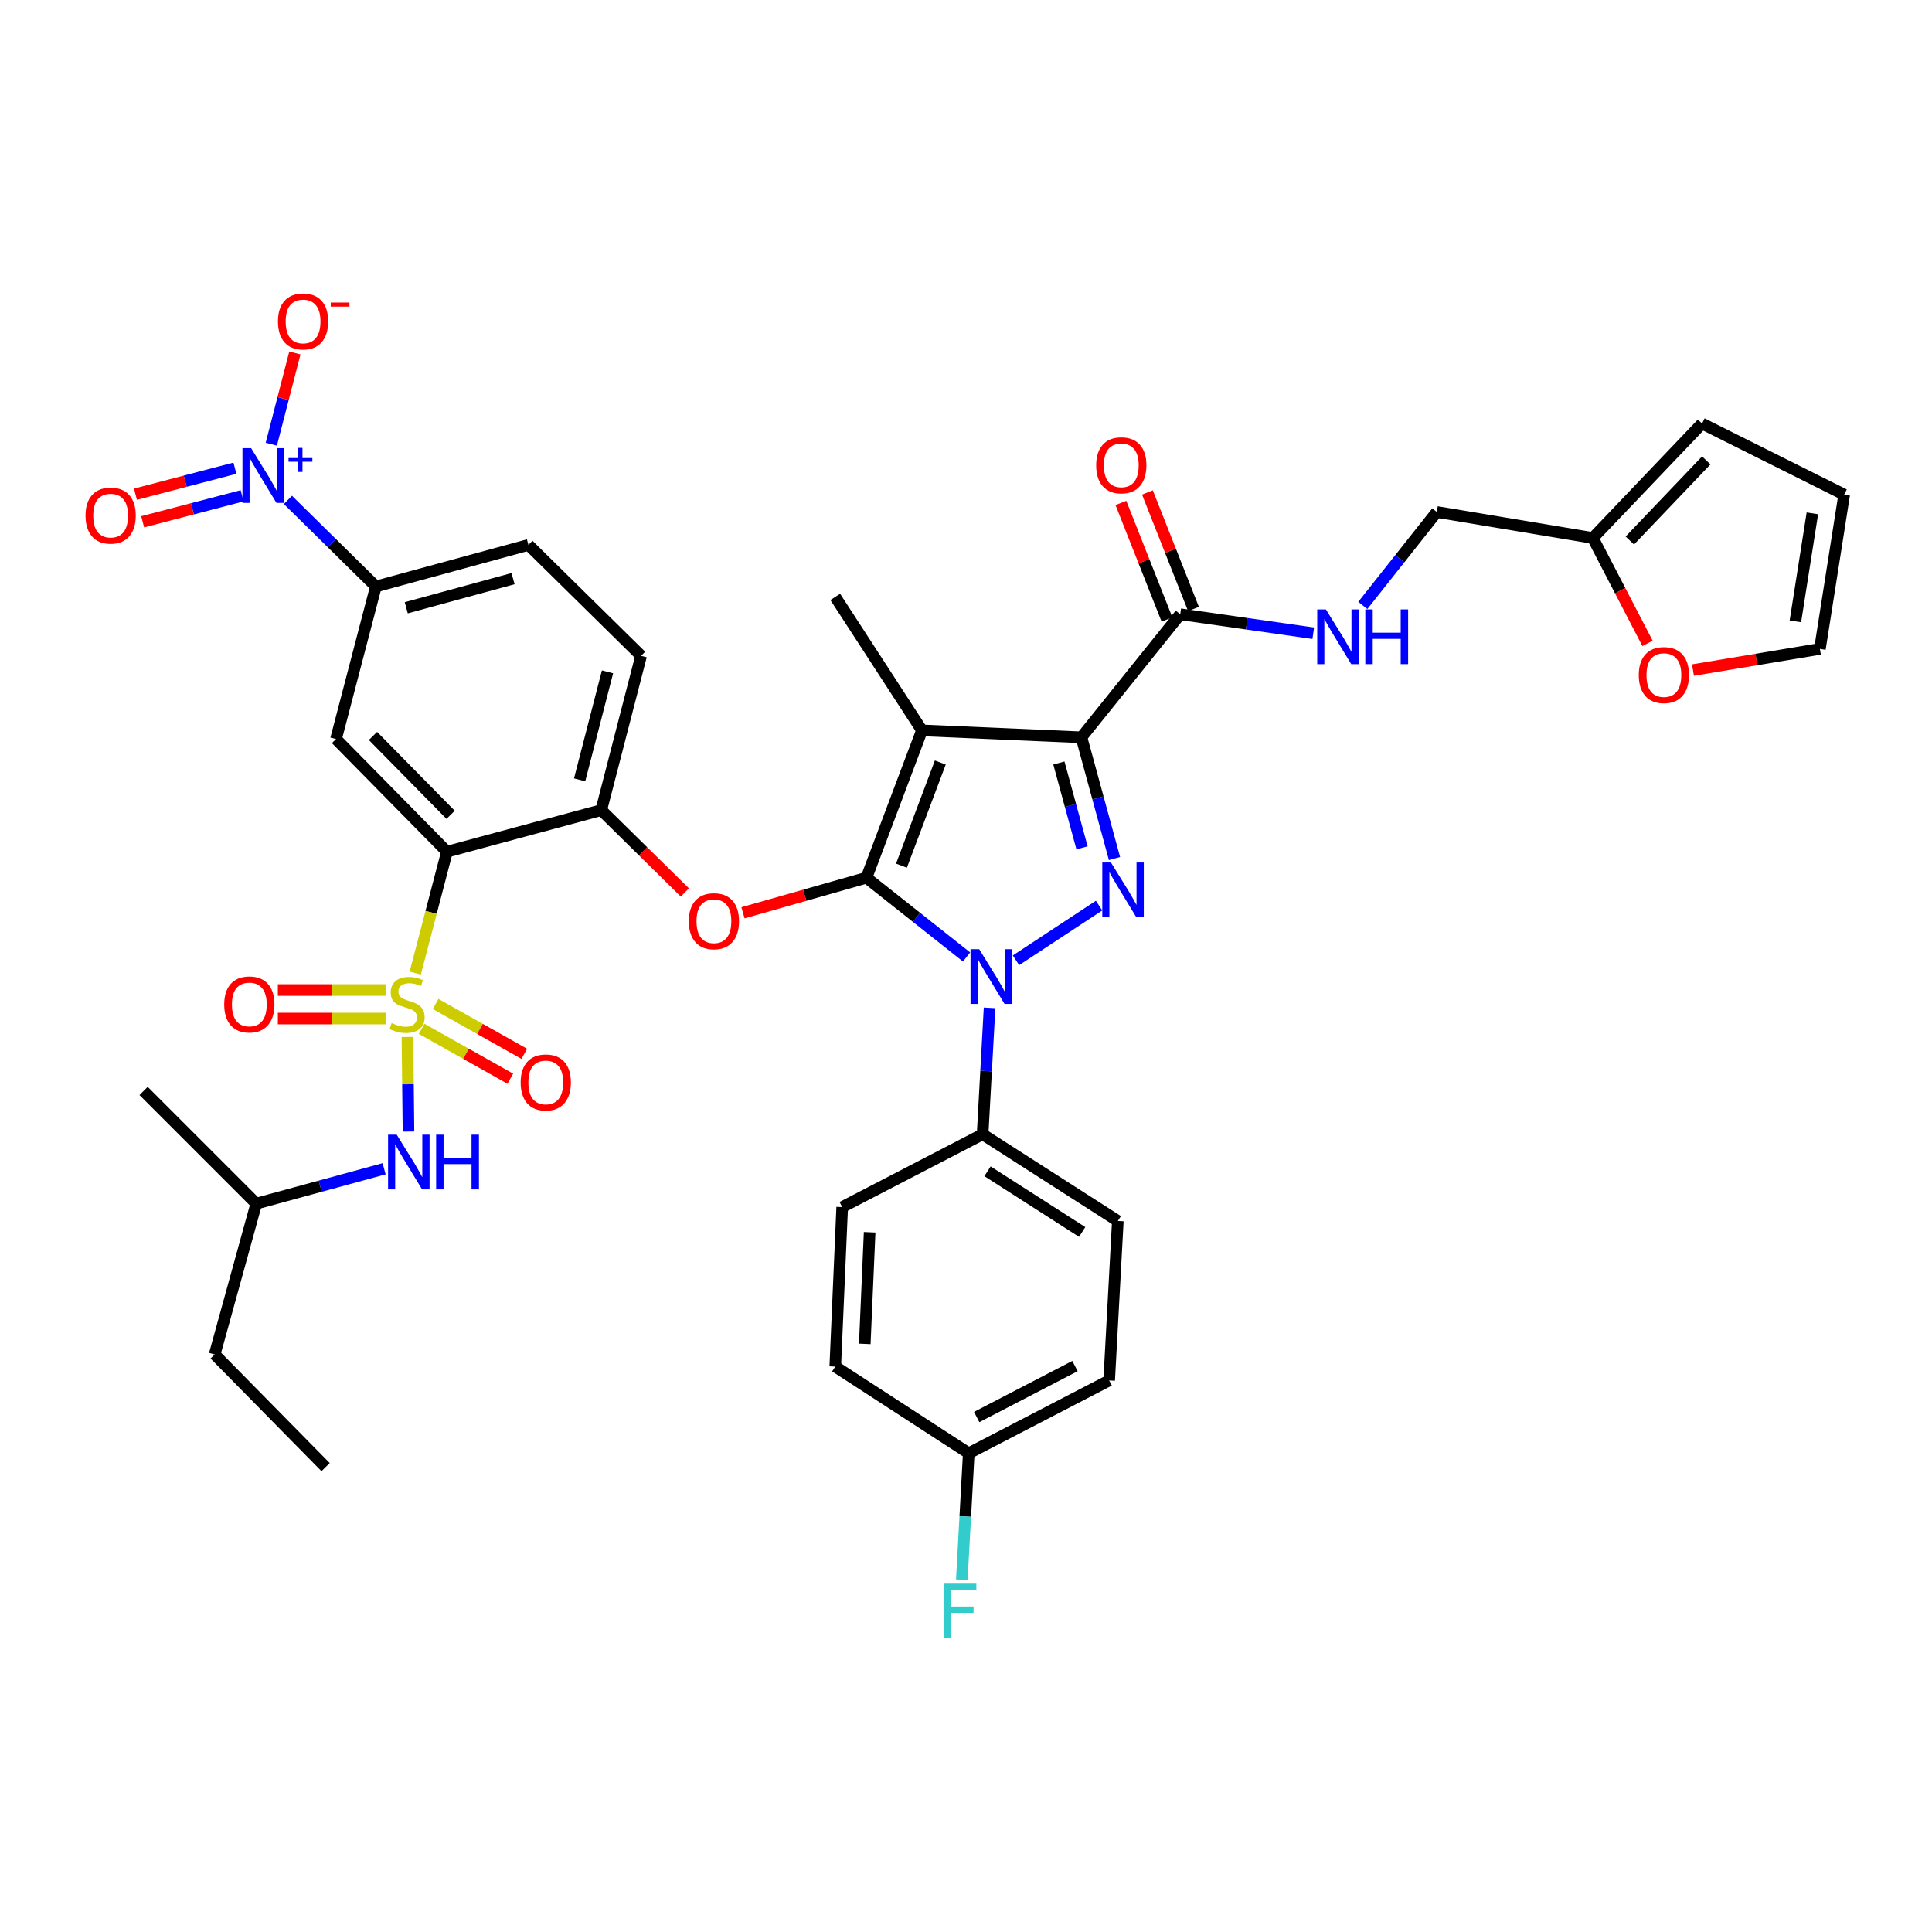 <?xml version='1.0' encoding='iso-8859-1'?>
<svg version='1.1' baseProfile='full'
              xmlns='http://www.w3.org/2000/svg'
                      xmlns:rdkit='http://www.rdkit.org/xml'
                      xmlns:xlink='http://www.w3.org/1999/xlink'
                  xml:space='preserve'
width='1000px' height='1000px' viewBox='0 0 1000 1000'>
<!-- END OF HEADER -->
<rect style='opacity:1.0;fill:#FFFFFF;stroke:none' width='1000' height='1000' x='0' y='0'> </rect>
<path class='bond-0' d='M 824.44,278.451 L 838.599,305.734' style='fill:none;fill-rule:evenodd;stroke:#000000;stroke-width:6px;stroke-linecap:butt;stroke-linejoin:miter;stroke-opacity:1' />
<path class='bond-0' d='M 838.599,305.734 L 852.758,333.016' style='fill:none;fill-rule:evenodd;stroke:#FF0000;stroke-width:6px;stroke-linecap:butt;stroke-linejoin:miter;stroke-opacity:1' />
<path class='bond-1' d='M 824.44,278.451 L 880.967,219.228' style='fill:none;fill-rule:evenodd;stroke:#000000;stroke-width:6px;stroke-linecap:butt;stroke-linejoin:miter;stroke-opacity:1' />
<path class='bond-1' d='M 843.594,279.756 L 883.163,238.3' style='fill:none;fill-rule:evenodd;stroke:#000000;stroke-width:6px;stroke-linecap:butt;stroke-linejoin:miter;stroke-opacity:1' />
<path class='bond-2' d='M 824.44,278.451 L 743.688,264.99' style='fill:none;fill-rule:evenodd;stroke:#000000;stroke-width:6px;stroke-linecap:butt;stroke-linejoin:miter;stroke-opacity:1' />
<path class='bond-3' d='M 610.886,317.925 L 645.312,322.844' style='fill:none;fill-rule:evenodd;stroke:#000000;stroke-width:6px;stroke-linecap:butt;stroke-linejoin:miter;stroke-opacity:1' />
<path class='bond-3' d='M 645.312,322.844 L 679.738,327.762' style='fill:none;fill-rule:evenodd;stroke:#0000FF;stroke-width:6px;stroke-linecap:butt;stroke-linejoin:miter;stroke-opacity:1' />
<path class='bond-4' d='M 617.747,315.213 L 605.822,285.049' style='fill:none;fill-rule:evenodd;stroke:#000000;stroke-width:6px;stroke-linecap:butt;stroke-linejoin:miter;stroke-opacity:1' />
<path class='bond-4' d='M 605.822,285.049 L 593.897,254.886' style='fill:none;fill-rule:evenodd;stroke:#FF0000;stroke-width:6px;stroke-linecap:butt;stroke-linejoin:miter;stroke-opacity:1' />
<path class='bond-4' d='M 604.024,320.638 L 592.099,290.475' style='fill:none;fill-rule:evenodd;stroke:#000000;stroke-width:6px;stroke-linecap:butt;stroke-linejoin:miter;stroke-opacity:1' />
<path class='bond-4' d='M 592.099,290.475 L 580.174,260.311' style='fill:none;fill-rule:evenodd;stroke:#FF0000;stroke-width:6px;stroke-linecap:butt;stroke-linejoin:miter;stroke-opacity:1' />
<path class='bond-5' d='M 610.886,317.925 L 559.746,381.634' style='fill:none;fill-rule:evenodd;stroke:#000000;stroke-width:6px;stroke-linecap:butt;stroke-linejoin:miter;stroke-opacity:1' />
<path class='bond-6' d='M 705.382,313.372 L 724.535,289.181' style='fill:none;fill-rule:evenodd;stroke:#0000FF;stroke-width:6px;stroke-linecap:butt;stroke-linejoin:miter;stroke-opacity:1' />
<path class='bond-6' d='M 724.535,289.181 L 743.688,264.99' style='fill:none;fill-rule:evenodd;stroke:#000000;stroke-width:6px;stroke-linecap:butt;stroke-linejoin:miter;stroke-opacity:1' />
<path class='bond-7' d='M 876.272,346.824 L 909.125,341.348' style='fill:none;fill-rule:evenodd;stroke:#FF0000;stroke-width:6px;stroke-linecap:butt;stroke-linejoin:miter;stroke-opacity:1' />
<path class='bond-7' d='M 909.125,341.348 L 941.978,335.871' style='fill:none;fill-rule:evenodd;stroke:#000000;stroke-width:6px;stroke-linecap:butt;stroke-linejoin:miter;stroke-opacity:1' />
<path class='bond-8' d='M 512.198,521.663 L 510.398,554.384' style='fill:none;fill-rule:evenodd;stroke:#0000FF;stroke-width:6px;stroke-linecap:butt;stroke-linejoin:miter;stroke-opacity:1' />
<path class='bond-8' d='M 510.398,554.384 L 508.597,587.105' style='fill:none;fill-rule:evenodd;stroke:#000000;stroke-width:6px;stroke-linecap:butt;stroke-linejoin:miter;stroke-opacity:1' />
<path class='bond-9' d='M 525.87,497.05 L 568.884,468.748' style='fill:none;fill-rule:evenodd;stroke:#0000FF;stroke-width:6px;stroke-linecap:butt;stroke-linejoin:miter;stroke-opacity:1' />
<path class='bond-10' d='M 500.29,495.326 L 474.385,474.818' style='fill:none;fill-rule:evenodd;stroke:#0000FF;stroke-width:6px;stroke-linecap:butt;stroke-linejoin:miter;stroke-opacity:1' />
<path class='bond-10' d='M 474.385,474.818 L 448.48,454.31' style='fill:none;fill-rule:evenodd;stroke:#000000;stroke-width:6px;stroke-linecap:butt;stroke-linejoin:miter;stroke-opacity:1' />
<path class='bond-11' d='M 576.862,444.384 L 568.304,413.009' style='fill:none;fill-rule:evenodd;stroke:#0000FF;stroke-width:6px;stroke-linecap:butt;stroke-linejoin:miter;stroke-opacity:1' />
<path class='bond-11' d='M 568.304,413.009 L 559.746,381.634' style='fill:none;fill-rule:evenodd;stroke:#000000;stroke-width:6px;stroke-linecap:butt;stroke-linejoin:miter;stroke-opacity:1' />
<path class='bond-11' d='M 560.058,438.855 L 554.067,416.892' style='fill:none;fill-rule:evenodd;stroke:#0000FF;stroke-width:6px;stroke-linecap:butt;stroke-linejoin:miter;stroke-opacity:1' />
<path class='bond-11' d='M 554.067,416.892 L 548.076,394.929' style='fill:none;fill-rule:evenodd;stroke:#000000;stroke-width:6px;stroke-linecap:butt;stroke-linejoin:miter;stroke-opacity:1' />
<path class='bond-12' d='M 559.746,381.634 L 477.198,378.043' style='fill:none;fill-rule:evenodd;stroke:#000000;stroke-width:6px;stroke-linecap:butt;stroke-linejoin:miter;stroke-opacity:1' />
<path class='bond-13' d='M 477.198,378.043 L 448.48,454.31' style='fill:none;fill-rule:evenodd;stroke:#000000;stroke-width:6px;stroke-linecap:butt;stroke-linejoin:miter;stroke-opacity:1' />
<path class='bond-13' d='M 486.7,394.683 L 466.598,448.07' style='fill:none;fill-rule:evenodd;stroke:#000000;stroke-width:6px;stroke-linecap:butt;stroke-linejoin:miter;stroke-opacity:1' />
<path class='bond-14' d='M 477.198,378.043 L 432.329,308.957' style='fill:none;fill-rule:evenodd;stroke:#000000;stroke-width:6px;stroke-linecap:butt;stroke-linejoin:miter;stroke-opacity:1' />
<path class='bond-15' d='M 448.48,454.31 L 416.527,463.388' style='fill:none;fill-rule:evenodd;stroke:#000000;stroke-width:6px;stroke-linecap:butt;stroke-linejoin:miter;stroke-opacity:1' />
<path class='bond-15' d='M 416.527,463.388 L 384.575,472.465' style='fill:none;fill-rule:evenodd;stroke:#FF0000;stroke-width:6px;stroke-linecap:butt;stroke-linejoin:miter;stroke-opacity:1' />
<path class='bond-16' d='M 273.514,282.034 L 194.558,303.57' style='fill:none;fill-rule:evenodd;stroke:#000000;stroke-width:6px;stroke-linecap:butt;stroke-linejoin:miter;stroke-opacity:1' />
<path class='bond-16' d='M 265.554,299.501 L 210.284,314.577' style='fill:none;fill-rule:evenodd;stroke:#000000;stroke-width:6px;stroke-linecap:butt;stroke-linejoin:miter;stroke-opacity:1' />
<path class='bond-17' d='M 273.514,282.034 L 331.836,339.462' style='fill:none;fill-rule:evenodd;stroke:#000000;stroke-width:6px;stroke-linecap:butt;stroke-linejoin:miter;stroke-opacity:1' />
<path class='bond-18' d='M 354.477,461.927 L 332.839,440.624' style='fill:none;fill-rule:evenodd;stroke:#FF0000;stroke-width:6px;stroke-linecap:butt;stroke-linejoin:miter;stroke-opacity:1' />
<path class='bond-18' d='M 332.839,440.624 L 311.201,419.321' style='fill:none;fill-rule:evenodd;stroke:#000000;stroke-width:6px;stroke-linecap:butt;stroke-linejoin:miter;stroke-opacity:1' />
<path class='bond-19' d='M 194.558,303.57 L 173.923,382.527' style='fill:none;fill-rule:evenodd;stroke:#000000;stroke-width:6px;stroke-linecap:butt;stroke-linejoin:miter;stroke-opacity:1' />
<path class='bond-20' d='M 194.558,303.57 L 171.79,281.152' style='fill:none;fill-rule:evenodd;stroke:#000000;stroke-width:6px;stroke-linecap:butt;stroke-linejoin:miter;stroke-opacity:1' />
<path class='bond-20' d='M 171.79,281.152 L 149.022,258.733' style='fill:none;fill-rule:evenodd;stroke:#0000FF;stroke-width:6px;stroke-linecap:butt;stroke-linejoin:miter;stroke-opacity:1' />
<path class='bond-21' d='M 173.923,382.527 L 231.343,440.849' style='fill:none;fill-rule:evenodd;stroke:#000000;stroke-width:6px;stroke-linecap:butt;stroke-linejoin:miter;stroke-opacity:1' />
<path class='bond-21' d='M 193.051,380.922 L 233.245,421.748' style='fill:none;fill-rule:evenodd;stroke:#000000;stroke-width:6px;stroke-linecap:butt;stroke-linejoin:miter;stroke-opacity:1' />
<path class='bond-22' d='M 231.343,440.849 L 311.201,419.321' style='fill:none;fill-rule:evenodd;stroke:#000000;stroke-width:6px;stroke-linecap:butt;stroke-linejoin:miter;stroke-opacity:1' />
<path class='bond-23' d='M 231.343,440.849 L 223.137,472.251' style='fill:none;fill-rule:evenodd;stroke:#000000;stroke-width:6px;stroke-linecap:butt;stroke-linejoin:miter;stroke-opacity:1' />
<path class='bond-23' d='M 223.137,472.251 L 214.931,503.654' style='fill:none;fill-rule:evenodd;stroke:#CCCC00;stroke-width:6px;stroke-linecap:butt;stroke-linejoin:miter;stroke-opacity:1' />
<path class='bond-24' d='M 508.597,587.105 L 578.585,631.973' style='fill:none;fill-rule:evenodd;stroke:#000000;stroke-width:6px;stroke-linecap:butt;stroke-linejoin:miter;stroke-opacity:1' />
<path class='bond-24' d='M 511.131,606.258 L 560.123,637.666' style='fill:none;fill-rule:evenodd;stroke:#000000;stroke-width:6px;stroke-linecap:butt;stroke-linejoin:miter;stroke-opacity:1' />
<path class='bond-25' d='M 508.597,587.105 L 435.92,624.792' style='fill:none;fill-rule:evenodd;stroke:#000000;stroke-width:6px;stroke-linecap:butt;stroke-linejoin:miter;stroke-opacity:1' />
<path class='bond-26' d='M 501.424,752.208 L 574.101,714.521' style='fill:none;fill-rule:evenodd;stroke:#000000;stroke-width:6px;stroke-linecap:butt;stroke-linejoin:miter;stroke-opacity:1' />
<path class='bond-26' d='M 505.532,733.455 L 556.406,707.074' style='fill:none;fill-rule:evenodd;stroke:#000000;stroke-width:6px;stroke-linecap:butt;stroke-linejoin:miter;stroke-opacity:1' />
<path class='bond-27' d='M 501.424,752.208 L 499.627,784.929' style='fill:none;fill-rule:evenodd;stroke:#000000;stroke-width:6px;stroke-linecap:butt;stroke-linejoin:miter;stroke-opacity:1' />
<path class='bond-27' d='M 499.627,784.929 L 497.829,817.649' style='fill:none;fill-rule:evenodd;stroke:#33CCCC;stroke-width:6px;stroke-linecap:butt;stroke-linejoin:miter;stroke-opacity:1' />
<path class='bond-28' d='M 501.424,752.208 L 432.329,707.339' style='fill:none;fill-rule:evenodd;stroke:#000000;stroke-width:6px;stroke-linecap:butt;stroke-linejoin:miter;stroke-opacity:1' />
<path class='bond-29' d='M 578.585,631.973 L 574.101,714.521' style='fill:none;fill-rule:evenodd;stroke:#000000;stroke-width:6px;stroke-linecap:butt;stroke-linejoin:miter;stroke-opacity:1' />
<path class='bond-30' d='M 435.92,624.792 L 432.329,707.339' style='fill:none;fill-rule:evenodd;stroke:#000000;stroke-width:6px;stroke-linecap:butt;stroke-linejoin:miter;stroke-opacity:1' />
<path class='bond-30' d='M 450.124,637.815 L 447.611,695.598' style='fill:none;fill-rule:evenodd;stroke:#000000;stroke-width:6px;stroke-linecap:butt;stroke-linejoin:miter;stroke-opacity:1' />
<path class='bond-31' d='M 311.201,419.321 L 331.836,339.462' style='fill:none;fill-rule:evenodd;stroke:#000000;stroke-width:6px;stroke-linecap:butt;stroke-linejoin:miter;stroke-opacity:1' />
<path class='bond-31' d='M 300.009,403.65 L 314.453,347.749' style='fill:none;fill-rule:evenodd;stroke:#000000;stroke-width:6px;stroke-linecap:butt;stroke-linejoin:miter;stroke-opacity:1' />
<path class='bond-32' d='M 218.23,532.51 L 241.182,545.42' style='fill:none;fill-rule:evenodd;stroke:#CCCC00;stroke-width:6px;stroke-linecap:butt;stroke-linejoin:miter;stroke-opacity:1' />
<path class='bond-32' d='M 241.182,545.42 L 264.135,558.33' style='fill:none;fill-rule:evenodd;stroke:#FF0000;stroke-width:6px;stroke-linecap:butt;stroke-linejoin:miter;stroke-opacity:1' />
<path class='bond-32' d='M 225.464,519.648 L 248.417,532.558' style='fill:none;fill-rule:evenodd;stroke:#CCCC00;stroke-width:6px;stroke-linecap:butt;stroke-linejoin:miter;stroke-opacity:1' />
<path class='bond-32' d='M 248.417,532.558 L 271.369,545.469' style='fill:none;fill-rule:evenodd;stroke:#FF0000;stroke-width:6px;stroke-linecap:butt;stroke-linejoin:miter;stroke-opacity:1' />
<path class='bond-33' d='M 199.587,512.436 L 171.702,512.436' style='fill:none;fill-rule:evenodd;stroke:#CCCC00;stroke-width:6px;stroke-linecap:butt;stroke-linejoin:miter;stroke-opacity:1' />
<path class='bond-33' d='M 171.702,512.436 L 143.817,512.436' style='fill:none;fill-rule:evenodd;stroke:#FF0000;stroke-width:6px;stroke-linecap:butt;stroke-linejoin:miter;stroke-opacity:1' />
<path class='bond-33' d='M 199.587,527.192 L 171.702,527.192' style='fill:none;fill-rule:evenodd;stroke:#CCCC00;stroke-width:6px;stroke-linecap:butt;stroke-linejoin:miter;stroke-opacity:1' />
<path class='bond-33' d='M 171.702,527.192 L 143.817,527.192' style='fill:none;fill-rule:evenodd;stroke:#FF0000;stroke-width:6px;stroke-linecap:butt;stroke-linejoin:miter;stroke-opacity:1' />
<path class='bond-34' d='M 210.893,536.735 L 211.161,561.212' style='fill:none;fill-rule:evenodd;stroke:#CCCC00;stroke-width:6px;stroke-linecap:butt;stroke-linejoin:miter;stroke-opacity:1' />
<path class='bond-34' d='M 211.161,561.212 L 211.429,585.689' style='fill:none;fill-rule:evenodd;stroke:#0000FF;stroke-width:6px;stroke-linecap:butt;stroke-linejoin:miter;stroke-opacity:1' />
<path class='bond-35' d='M 198.816,604.954 L 165.73,613.975' style='fill:none;fill-rule:evenodd;stroke:#0000FF;stroke-width:6px;stroke-linecap:butt;stroke-linejoin:miter;stroke-opacity:1' />
<path class='bond-35' d='M 165.73,613.975 L 132.645,622.996' style='fill:none;fill-rule:evenodd;stroke:#000000;stroke-width:6px;stroke-linecap:butt;stroke-linejoin:miter;stroke-opacity:1' />
<path class='bond-36' d='M 140.428,229.92 L 146.53,206.308' style='fill:none;fill-rule:evenodd;stroke:#0000FF;stroke-width:6px;stroke-linecap:butt;stroke-linejoin:miter;stroke-opacity:1' />
<path class='bond-36' d='M 146.53,206.308 L 152.632,182.695' style='fill:none;fill-rule:evenodd;stroke:#FF0000;stroke-width:6px;stroke-linecap:butt;stroke-linejoin:miter;stroke-opacity:1' />
<path class='bond-37' d='M 121.589,242.345 L 95.852,249.073' style='fill:none;fill-rule:evenodd;stroke:#0000FF;stroke-width:6px;stroke-linecap:butt;stroke-linejoin:miter;stroke-opacity:1' />
<path class='bond-37' d='M 95.852,249.073 L 70.115,255.801' style='fill:none;fill-rule:evenodd;stroke:#FF0000;stroke-width:6px;stroke-linecap:butt;stroke-linejoin:miter;stroke-opacity:1' />
<path class='bond-37' d='M 125.321,256.622 L 99.584,263.35' style='fill:none;fill-rule:evenodd;stroke:#0000FF;stroke-width:6px;stroke-linecap:butt;stroke-linejoin:miter;stroke-opacity:1' />
<path class='bond-37' d='M 99.584,263.35 L 73.847,270.078' style='fill:none;fill-rule:evenodd;stroke:#FF0000;stroke-width:6px;stroke-linecap:butt;stroke-linejoin:miter;stroke-opacity:1' />
<path class='bond-38' d='M 132.645,622.996 L 111.108,701.059' style='fill:none;fill-rule:evenodd;stroke:#000000;stroke-width:6px;stroke-linecap:butt;stroke-linejoin:miter;stroke-opacity:1' />
<path class='bond-39' d='M 132.645,622.996 L 74.323,564.674' style='fill:none;fill-rule:evenodd;stroke:#000000;stroke-width:6px;stroke-linecap:butt;stroke-linejoin:miter;stroke-opacity:1' />
<path class='bond-40' d='M 111.108,701.059 L 168.536,759.381' style='fill:none;fill-rule:evenodd;stroke:#000000;stroke-width:6px;stroke-linecap:butt;stroke-linejoin:miter;stroke-opacity:1' />
<path class='bond-41' d='M 880.967,219.228 L 954.545,256.013' style='fill:none;fill-rule:evenodd;stroke:#000000;stroke-width:6px;stroke-linecap:butt;stroke-linejoin:miter;stroke-opacity:1' />
<path class='bond-42' d='M 941.978,335.871 L 954.545,256.013' style='fill:none;fill-rule:evenodd;stroke:#000000;stroke-width:6px;stroke-linecap:butt;stroke-linejoin:miter;stroke-opacity:1' />
<path class='bond-42' d='M 929.285,321.598 L 938.083,265.697' style='fill:none;fill-rule:evenodd;stroke:#000000;stroke-width:6px;stroke-linecap:butt;stroke-linejoin:miter;stroke-opacity:1' />
<path  class='atom-2' d='M 686.28 315.432
L 695.56 330.432
Q 696.48 331.912, 697.96 334.592
Q 699.44 337.272, 699.52 337.432
L 699.52 315.432
L 703.28 315.432
L 703.28 343.752
L 699.4 343.752
L 689.44 327.352
Q 688.28 325.432, 687.04 323.232
Q 685.84 321.032, 685.48 320.352
L 685.48 343.752
L 681.8 343.752
L 681.8 315.432
L 686.28 315.432
' fill='#0000FF'/>
<path  class='atom-2' d='M 706.68 315.432
L 710.52 315.432
L 710.52 327.472
L 725 327.472
L 725 315.432
L 728.84 315.432
L 728.84 343.752
L 725 343.752
L 725 330.672
L 710.52 330.672
L 710.52 343.752
L 706.68 343.752
L 706.68 315.432
' fill='#0000FF'/>
<path  class='atom-3' d='M 567.38 240.844
Q 567.38 234.044, 570.74 230.244
Q 574.1 226.444, 580.38 226.444
Q 586.66 226.444, 590.02 230.244
Q 593.38 234.044, 593.38 240.844
Q 593.38 247.724, 589.98 251.644
Q 586.58 255.524, 580.38 255.524
Q 574.14 255.524, 570.74 251.644
Q 567.38 247.764, 567.38 240.844
M 580.38 252.324
Q 584.7 252.324, 587.02 249.444
Q 589.38 246.524, 589.38 240.844
Q 589.38 235.284, 587.02 232.484
Q 584.7 229.644, 580.38 229.644
Q 576.06 229.644, 573.7 232.444
Q 571.38 235.244, 571.38 240.844
Q 571.38 246.564, 573.7 249.444
Q 576.06 252.324, 580.38 252.324
' fill='#FF0000'/>
<path  class='atom-4' d='M 848.226 349.413
Q 848.226 342.613, 851.586 338.813
Q 854.946 335.013, 861.226 335.013
Q 867.506 335.013, 870.866 338.813
Q 874.226 342.613, 874.226 349.413
Q 874.226 356.293, 870.826 360.213
Q 867.426 364.093, 861.226 364.093
Q 854.986 364.093, 851.586 360.213
Q 848.226 356.333, 848.226 349.413
M 861.226 360.893
Q 865.546 360.893, 867.866 358.013
Q 870.226 355.093, 870.226 349.413
Q 870.226 343.853, 867.866 341.053
Q 865.546 338.213, 861.226 338.213
Q 856.906 338.213, 854.546 341.013
Q 852.226 343.813, 852.226 349.413
Q 852.226 355.133, 854.546 358.013
Q 856.906 360.893, 861.226 360.893
' fill='#FF0000'/>
<path  class='atom-5' d='M 506.83 491.299
L 516.11 506.299
Q 517.03 507.779, 518.51 510.459
Q 519.99 513.139, 520.07 513.299
L 520.07 491.299
L 523.83 491.299
L 523.83 519.619
L 519.95 519.619
L 509.99 503.219
Q 508.83 501.299, 507.59 499.099
Q 506.39 496.899, 506.03 496.219
L 506.03 519.619
L 502.35 519.619
L 502.35 491.299
L 506.83 491.299
' fill='#0000FF'/>
<path  class='atom-6' d='M 575.022 446.43
L 584.302 461.43
Q 585.222 462.91, 586.702 465.59
Q 588.182 468.27, 588.262 468.43
L 588.262 446.43
L 592.022 446.43
L 592.022 474.75
L 588.142 474.75
L 578.182 458.35
Q 577.022 456.43, 575.782 454.23
Q 574.582 452.03, 574.222 451.35
L 574.222 474.75
L 570.542 474.75
L 570.542 446.43
L 575.022 446.43
' fill='#0000FF'/>
<path  class='atom-11' d='M 356.523 476.821
Q 356.523 470.021, 359.883 466.221
Q 363.243 462.421, 369.523 462.421
Q 375.803 462.421, 379.163 466.221
Q 382.523 470.021, 382.523 476.821
Q 382.523 483.701, 379.123 487.621
Q 375.723 491.501, 369.523 491.501
Q 363.283 491.501, 359.883 487.621
Q 356.523 483.741, 356.523 476.821
M 369.523 488.301
Q 373.843 488.301, 376.163 485.421
Q 378.523 482.501, 378.523 476.821
Q 378.523 471.261, 376.163 468.461
Q 373.843 465.621, 369.523 465.621
Q 365.203 465.621, 362.843 468.421
Q 360.523 471.221, 360.523 476.821
Q 360.523 482.541, 362.843 485.421
Q 365.203 488.301, 369.523 488.301
' fill='#FF0000'/>
<path  class='atom-18' d='M 488.519 819.694
L 505.359 819.694
L 505.359 822.934
L 492.319 822.934
L 492.319 831.534
L 503.919 831.534
L 503.919 834.814
L 492.319 834.814
L 492.319 848.014
L 488.519 848.014
L 488.519 819.694
' fill='#33CCCC'/>
<path  class='atom-25' d='M 202.708 529.534
Q 203.028 529.654, 204.348 530.214
Q 205.668 530.774, 207.108 531.134
Q 208.588 531.454, 210.028 531.454
Q 212.708 531.454, 214.268 530.174
Q 215.828 528.854, 215.828 526.574
Q 215.828 525.014, 215.028 524.054
Q 214.268 523.094, 213.068 522.574
Q 211.868 522.054, 209.868 521.454
Q 207.348 520.694, 205.828 519.974
Q 204.348 519.254, 203.268 517.734
Q 202.228 516.214, 202.228 513.654
Q 202.228 510.094, 204.628 507.894
Q 207.068 505.694, 211.868 505.694
Q 215.148 505.694, 218.868 507.254
L 217.948 510.334
Q 214.548 508.934, 211.988 508.934
Q 209.228 508.934, 207.708 510.094
Q 206.188 511.214, 206.228 513.174
Q 206.228 514.694, 206.988 515.614
Q 207.788 516.534, 208.908 517.054
Q 210.068 517.574, 211.988 518.174
Q 214.548 518.974, 216.068 519.774
Q 217.588 520.574, 218.668 522.214
Q 219.788 523.814, 219.788 526.574
Q 219.788 530.494, 217.148 532.614
Q 214.548 534.694, 210.188 534.694
Q 207.668 534.694, 205.748 534.134
Q 203.868 533.614, 201.628 532.694
L 202.708 529.534
' fill='#CCCC00'/>
<path  class='atom-26' d='M 269.491 560.27
Q 269.491 553.47, 272.851 549.67
Q 276.211 545.87, 282.491 545.87
Q 288.771 545.87, 292.131 549.67
Q 295.491 553.47, 295.491 560.27
Q 295.491 567.15, 292.091 571.07
Q 288.691 574.95, 282.491 574.95
Q 276.251 574.95, 272.851 571.07
Q 269.491 567.19, 269.491 560.27
M 282.491 571.75
Q 286.811 571.75, 289.131 568.87
Q 291.491 565.95, 291.491 560.27
Q 291.491 554.71, 289.131 551.91
Q 286.811 549.07, 282.491 549.07
Q 278.171 549.07, 275.811 551.87
Q 273.491 554.67, 273.491 560.27
Q 273.491 565.99, 275.811 568.87
Q 278.171 571.75, 282.491 571.75
' fill='#FF0000'/>
<path  class='atom-27' d='M 116.054 519.894
Q 116.054 513.094, 119.414 509.294
Q 122.774 505.494, 129.054 505.494
Q 135.334 505.494, 138.694 509.294
Q 142.054 513.094, 142.054 519.894
Q 142.054 526.774, 138.654 530.694
Q 135.254 534.574, 129.054 534.574
Q 122.814 534.574, 119.414 530.694
Q 116.054 526.814, 116.054 519.894
M 129.054 531.374
Q 133.374 531.374, 135.694 528.494
Q 138.054 525.574, 138.054 519.894
Q 138.054 514.334, 135.694 511.534
Q 133.374 508.694, 129.054 508.694
Q 124.734 508.694, 122.374 511.494
Q 120.054 514.294, 120.054 519.894
Q 120.054 525.614, 122.374 528.494
Q 124.734 531.374, 129.054 531.374
' fill='#FF0000'/>
<path  class='atom-28' d='M 205.342 587.308
L 214.622 602.308
Q 215.542 603.788, 217.022 606.468
Q 218.502 609.148, 218.582 609.308
L 218.582 587.308
L 222.342 587.308
L 222.342 615.628
L 218.462 615.628
L 208.502 599.228
Q 207.342 597.308, 206.102 595.108
Q 204.902 592.908, 204.542 592.228
L 204.542 615.628
L 200.862 615.628
L 200.862 587.308
L 205.342 587.308
' fill='#0000FF'/>
<path  class='atom-28' d='M 225.742 587.308
L 229.582 587.308
L 229.582 599.348
L 244.062 599.348
L 244.062 587.308
L 247.902 587.308
L 247.902 615.628
L 244.062 615.628
L 244.062 602.548
L 229.582 602.548
L 229.582 615.628
L 225.742 615.628
L 225.742 587.308
' fill='#0000FF'/>
<path  class='atom-29' d='M 129.976 231.982
L 139.256 246.982
Q 140.176 248.462, 141.656 251.142
Q 143.136 253.822, 143.216 253.982
L 143.216 231.982
L 146.976 231.982
L 146.976 260.302
L 143.096 260.302
L 133.136 243.902
Q 131.976 241.982, 130.736 239.782
Q 129.536 237.582, 129.176 236.902
L 129.176 260.302
L 125.496 260.302
L 125.496 231.982
L 129.976 231.982
' fill='#0000FF'/>
<path  class='atom-29' d='M 149.352 237.087
L 154.341 237.087
L 154.341 231.833
L 156.559 231.833
L 156.559 237.087
L 161.68 237.087
L 161.68 238.988
L 156.559 238.988
L 156.559 244.268
L 154.341 244.268
L 154.341 238.988
L 149.352 238.988
L 149.352 237.087
' fill='#0000FF'/>
<path  class='atom-30' d='M 143.87 166.372
Q 143.87 159.572, 147.23 155.772
Q 150.59 151.972, 156.87 151.972
Q 163.15 151.972, 166.51 155.772
Q 169.87 159.572, 169.87 166.372
Q 169.87 173.252, 166.47 177.172
Q 163.07 181.052, 156.87 181.052
Q 150.63 181.052, 147.23 177.172
Q 143.87 173.292, 143.87 166.372
M 156.87 177.852
Q 161.19 177.852, 163.51 174.972
Q 165.87 172.052, 165.87 166.372
Q 165.87 160.812, 163.51 158.012
Q 161.19 155.172, 156.87 155.172
Q 152.55 155.172, 150.19 157.972
Q 147.87 160.772, 147.87 166.372
Q 147.87 172.092, 150.19 174.972
Q 152.55 177.852, 156.87 177.852
' fill='#FF0000'/>
<path  class='atom-30' d='M 171.19 156.594
L 180.879 156.594
L 180.879 158.706
L 171.19 158.706
L 171.19 156.594
' fill='#FF0000'/>
<path  class='atom-31' d='M 44.271 266.865
Q 44.271 260.065, 47.631 256.265
Q 50.991 252.465, 57.271 252.465
Q 63.551 252.465, 66.911 256.265
Q 70.271 260.065, 70.271 266.865
Q 70.271 273.745, 66.871 277.665
Q 63.471 281.545, 57.271 281.545
Q 51.031 281.545, 47.631 277.665
Q 44.271 273.785, 44.271 266.865
M 57.271 278.345
Q 61.591 278.345, 63.911 275.465
Q 66.271 272.545, 66.271 266.865
Q 66.271 261.305, 63.911 258.505
Q 61.591 255.665, 57.271 255.665
Q 52.951 255.665, 50.591 258.465
Q 48.271 261.265, 48.271 266.865
Q 48.271 272.585, 50.591 275.465
Q 52.951 278.345, 57.271 278.345
' fill='#FF0000'/>
</svg>
